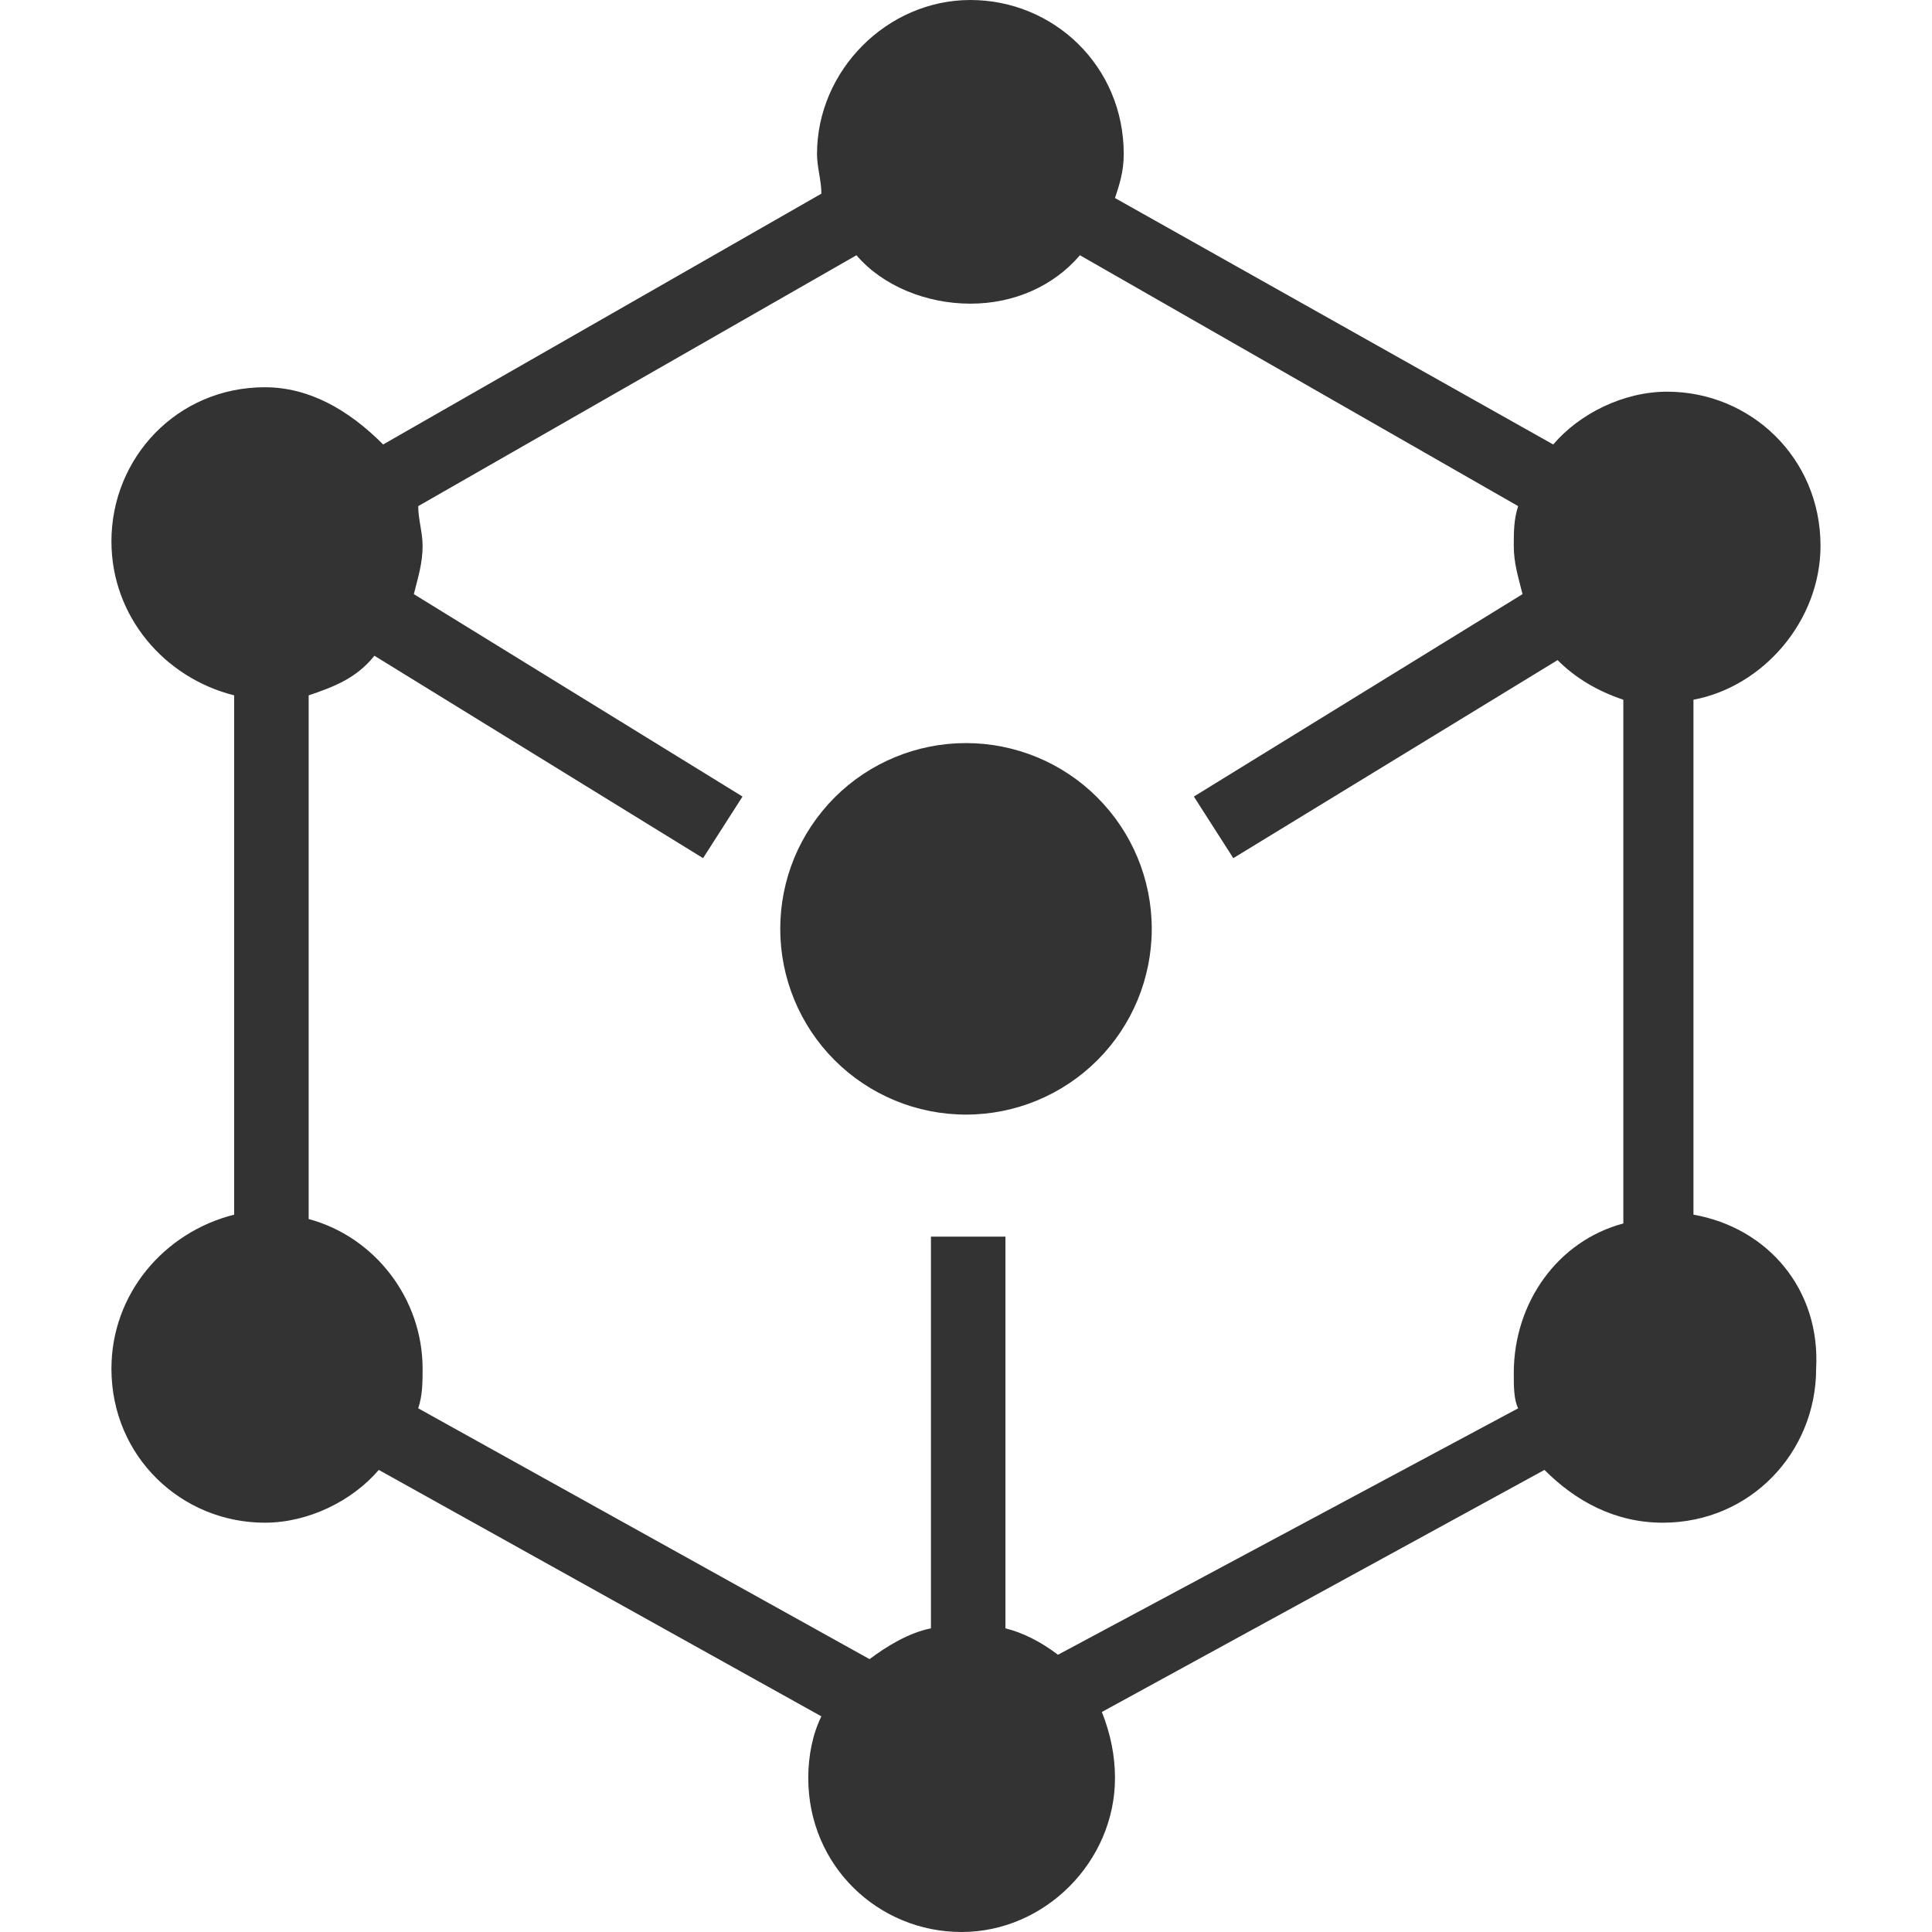 <svg width="34" height="34" viewBox="0 0 34 34" fill="none" xmlns="http://www.w3.org/2000/svg">
<g id="Component 7">
<g id="Vector">
<path d="M29.802 21.376V12.314C31.036 12.082 32.038 10.92 32.038 9.604C32.038 8.055 30.804 6.893 29.339 6.893C28.568 6.893 27.797 7.28 27.334 7.822L19.622 3.485C19.699 3.253 19.776 3.021 19.776 2.711C19.776 1.162 18.542 0 17.077 0C15.612 0 14.378 1.239 14.378 2.711C14.378 2.943 14.455 3.175 14.455 3.408L6.743 7.822C6.126 7.203 5.432 6.815 4.661 6.815C3.118 6.815 1.961 8.055 1.961 9.526C1.961 10.843 2.887 11.927 4.121 12.237V21.376C2.887 21.686 1.961 22.77 1.961 24.087C1.961 25.636 3.195 26.797 4.661 26.797C5.432 26.797 6.203 26.41 6.666 25.868L14.455 30.205C14.301 30.515 14.224 30.902 14.224 31.289C14.224 32.838 15.457 34 16.923 34C18.388 34 19.622 32.761 19.622 31.289C19.622 30.902 19.545 30.515 19.391 30.128L27.18 25.868C27.72 26.41 28.414 26.797 29.262 26.797C30.804 26.797 31.961 25.558 31.961 24.087C32.038 22.692 31.113 21.608 29.802 21.376ZM18.619 29.121C18.311 28.888 18.002 28.733 17.694 28.656V21.763H16.383V28.656C15.997 28.733 15.612 28.966 15.303 29.198L7.36 24.784C7.437 24.551 7.437 24.319 7.437 24.087C7.437 22.847 6.589 21.763 5.432 21.453V12.237C5.895 12.082 6.28 11.927 6.589 11.54L12.373 15.102L13.067 14.018L7.283 10.456C7.36 10.146 7.437 9.913 7.437 9.604C7.437 9.371 7.36 9.139 7.36 8.907L15.072 4.492C15.535 5.034 16.306 5.344 17.077 5.344C17.848 5.344 18.542 5.034 19.005 4.492L26.717 8.907C26.64 9.139 26.64 9.371 26.64 9.604C26.64 9.913 26.717 10.146 26.794 10.456L21.01 14.018L21.704 15.102L27.411 11.617C27.72 11.927 28.105 12.159 28.568 12.314V21.531C27.411 21.84 26.64 22.925 26.64 24.164C26.64 24.396 26.64 24.629 26.717 24.784L18.619 29.121Z" fill="#333333"/>
<path d="M14.688 18.658C15.301 19.271 16.133 19.615 17 19.615C17.867 19.615 18.698 19.271 19.312 18.658C19.925 18.045 20.269 17.213 20.269 16.346C20.269 15.479 19.925 14.648 19.311 14.034C19.008 13.731 18.648 13.49 18.251 13.326C17.854 13.162 17.429 13.077 17 13.077C16.133 13.077 15.301 13.421 14.688 14.034C14.385 14.338 14.144 14.698 13.979 15.095C13.815 15.492 13.731 15.917 13.731 16.346C13.731 17.213 14.075 18.045 14.688 18.658Z" fill="#333333"/>
</g>
</g>
</svg>
